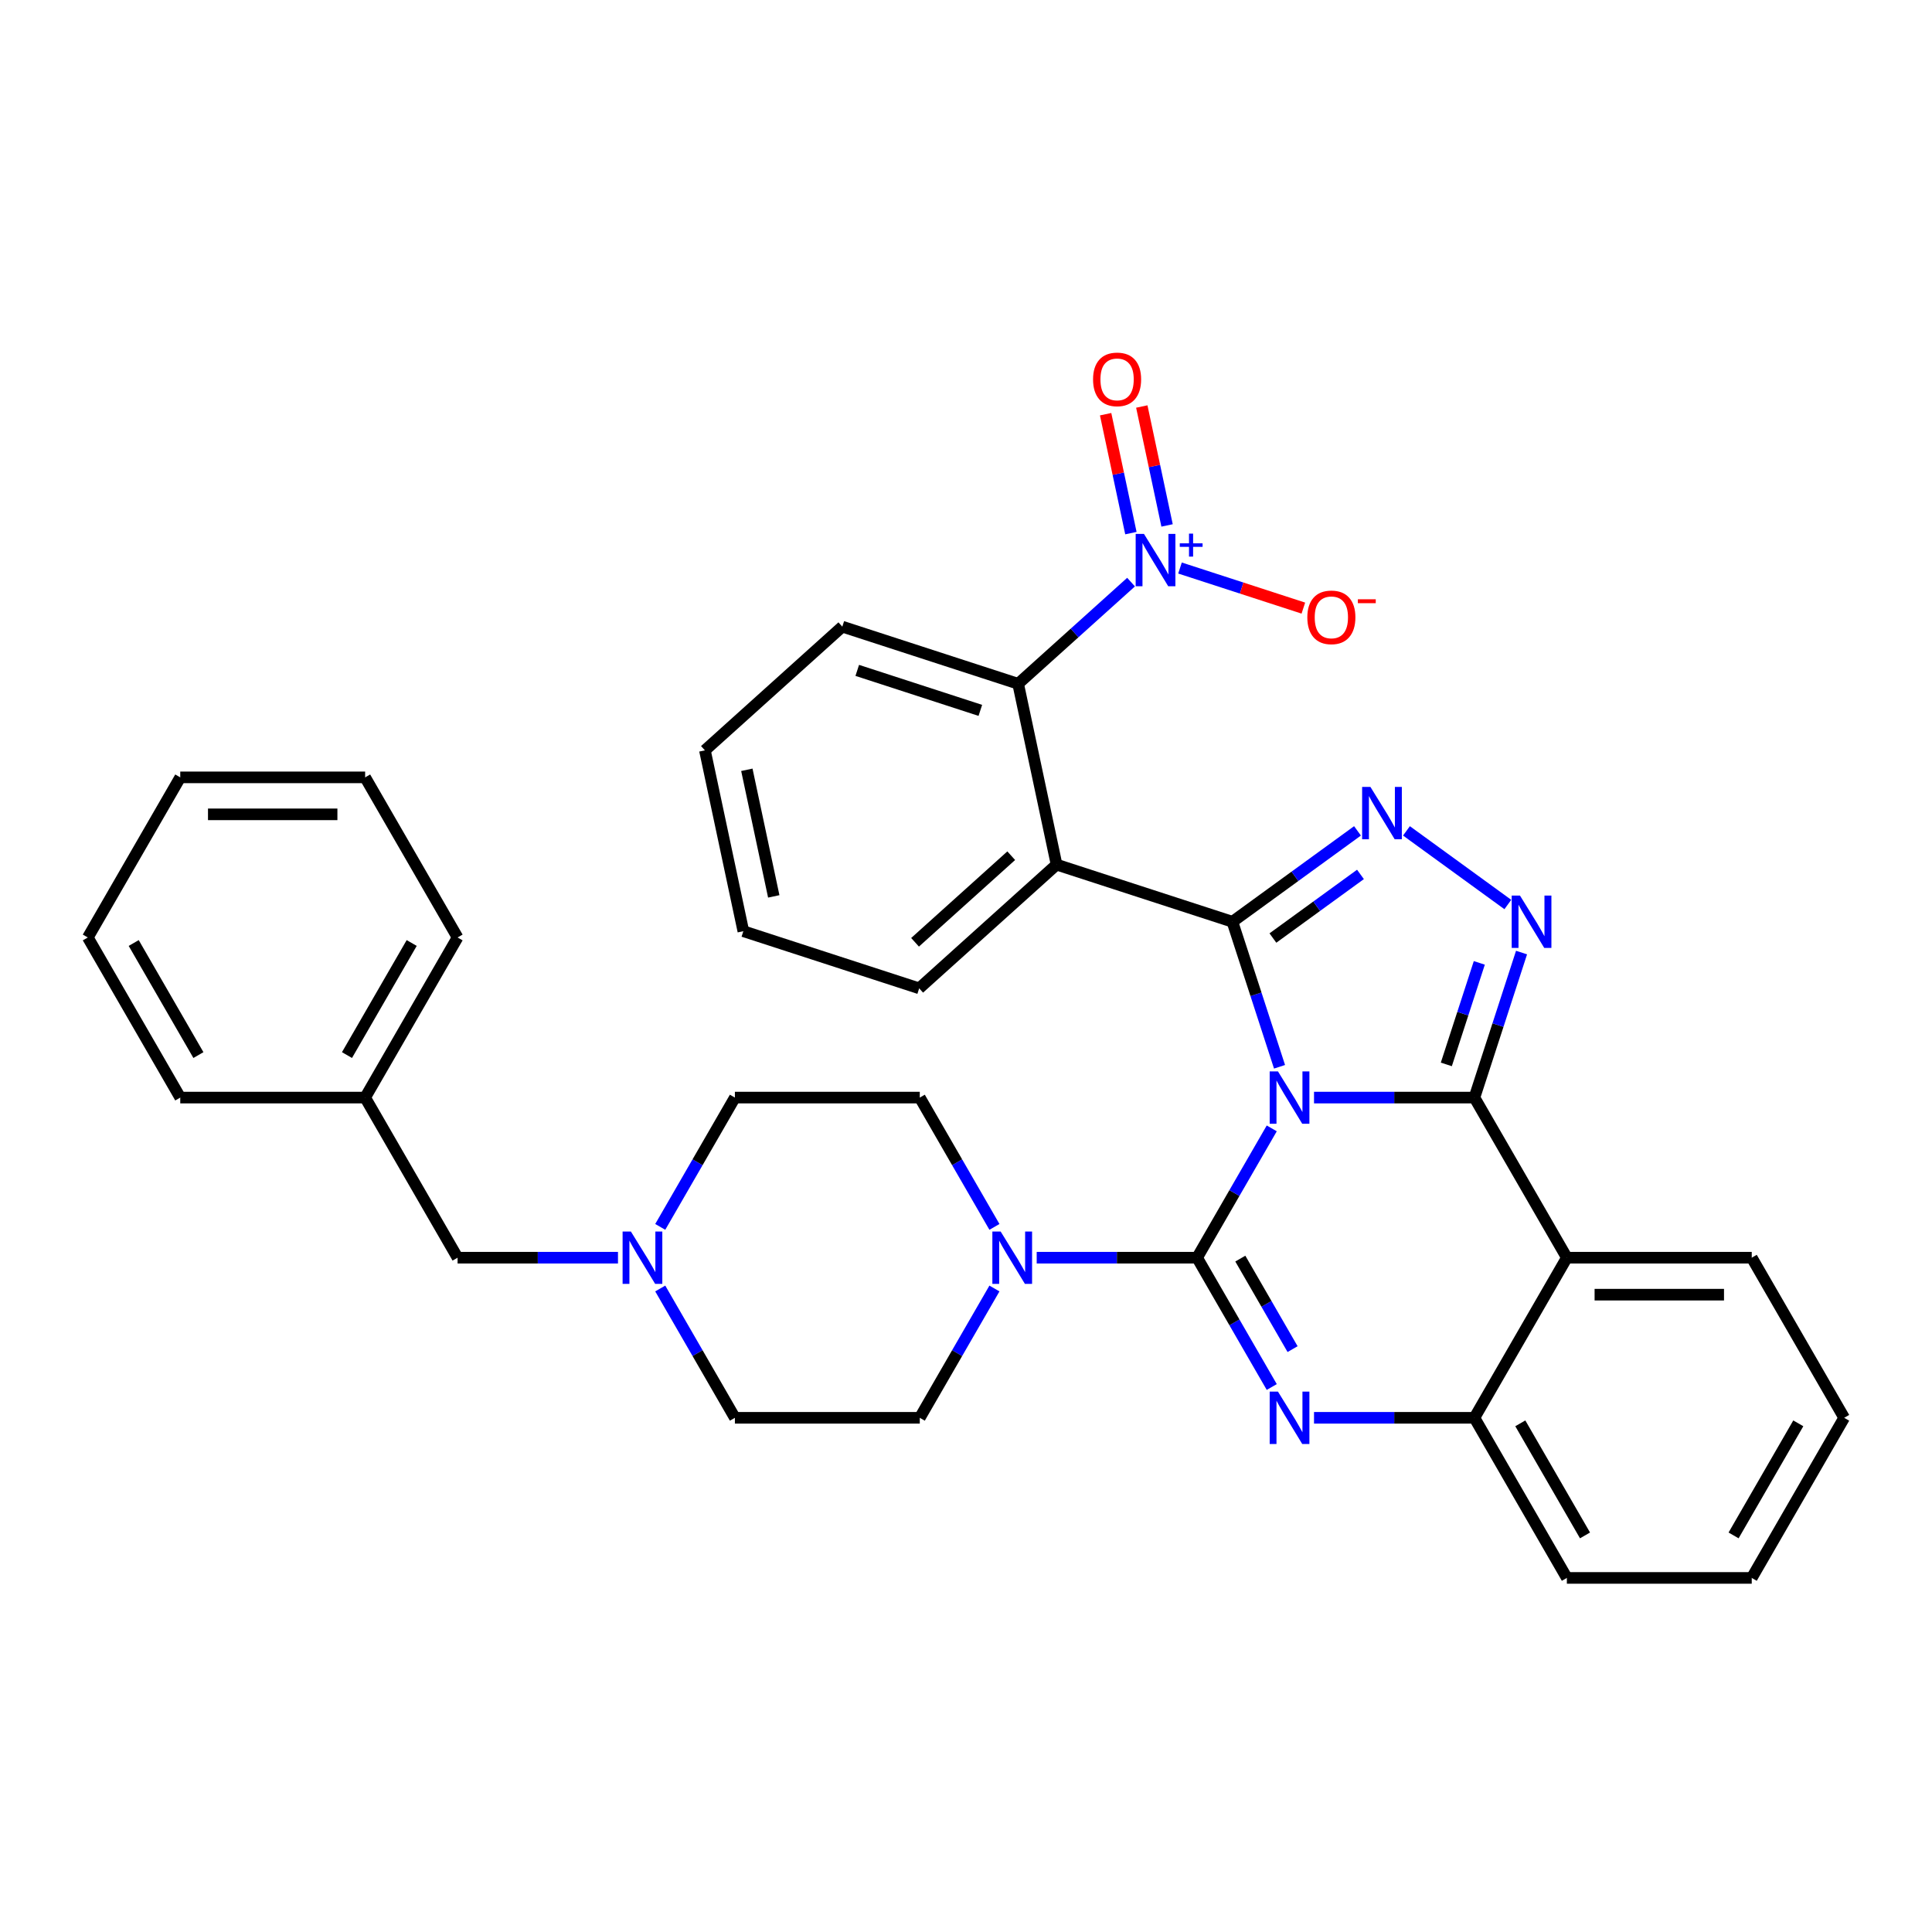 <?xml version='1.0' encoding='iso-8859-1'?>
<svg version='1.1' baseProfile='full'
              xmlns='http://www.w3.org/2000/svg'
                      xmlns:rdkit='http://www.rdkit.org/xml'
                      xmlns:xlink='http://www.w3.org/1999/xlink'
                  xml:space='preserve'
width='1000px' height='1000px' viewBox='0 0 1000 1000'>
<!-- END OF HEADER -->
<rect style='opacity:1.0;fill:#FFFFFF;stroke:none' width='1000' height='1000' x='0' y='0'> </rect>
<path class='bond-0' d='M 319.866,650.982 L 278.354,650.982' style='fill:none;fill-rule:evenodd;stroke:#0000FF;stroke-width:6px;stroke-linecap:butt;stroke-linejoin:miter;stroke-opacity:1' />
<path class='bond-0' d='M 278.354,650.982 L 236.842,650.982' style='fill:none;fill-rule:evenodd;stroke:#000000;stroke-width:6px;stroke-linecap:butt;stroke-linejoin:miter;stroke-opacity:1' />
<path class='bond-1' d='M 341.74,666.924 L 361.062,700.389' style='fill:none;fill-rule:evenodd;stroke:#0000FF;stroke-width:6px;stroke-linecap:butt;stroke-linejoin:miter;stroke-opacity:1' />
<path class='bond-1' d='M 361.062,700.389 L 380.383,733.855' style='fill:none;fill-rule:evenodd;stroke:#000000;stroke-width:6px;stroke-linecap:butt;stroke-linejoin:miter;stroke-opacity:1' />
<path class='bond-2' d='M 341.74,635.039 L 361.062,601.574' style='fill:none;fill-rule:evenodd;stroke:#0000FF;stroke-width:6px;stroke-linecap:butt;stroke-linejoin:miter;stroke-opacity:1' />
<path class='bond-2' d='M 361.062,601.574 L 380.383,568.108' style='fill:none;fill-rule:evenodd;stroke:#000000;stroke-width:6px;stroke-linecap:butt;stroke-linejoin:miter;stroke-opacity:1' />
<path class='bond-3' d='M 514.719,666.924 L 495.398,700.389' style='fill:none;fill-rule:evenodd;stroke:#0000FF;stroke-width:6px;stroke-linecap:butt;stroke-linejoin:miter;stroke-opacity:1' />
<path class='bond-3' d='M 495.398,700.389 L 476.077,733.855' style='fill:none;fill-rule:evenodd;stroke:#000000;stroke-width:6px;stroke-linecap:butt;stroke-linejoin:miter;stroke-opacity:1' />
<path class='bond-4' d='M 536.593,650.982 L 578.105,650.982' style='fill:none;fill-rule:evenodd;stroke:#0000FF;stroke-width:6px;stroke-linecap:butt;stroke-linejoin:miter;stroke-opacity:1' />
<path class='bond-4' d='M 578.105,650.982 L 619.617,650.982' style='fill:none;fill-rule:evenodd;stroke:#000000;stroke-width:6px;stroke-linecap:butt;stroke-linejoin:miter;stroke-opacity:1' />
<path class='bond-5' d='M 514.719,635.039 L 495.398,601.574' style='fill:none;fill-rule:evenodd;stroke:#0000FF;stroke-width:6px;stroke-linecap:butt;stroke-linejoin:miter;stroke-opacity:1' />
<path class='bond-5' d='M 495.398,601.574 L 476.077,568.108' style='fill:none;fill-rule:evenodd;stroke:#000000;stroke-width:6px;stroke-linecap:butt;stroke-linejoin:miter;stroke-opacity:1' />
<path class='bond-6' d='M 236.842,650.982 L 188.995,568.108' style='fill:none;fill-rule:evenodd;stroke:#000000;stroke-width:6px;stroke-linecap:butt;stroke-linejoin:miter;stroke-opacity:1' />
<path class='bond-7' d='M 954.545,733.855 L 906.699,816.728' style='fill:none;fill-rule:evenodd;stroke:#000000;stroke-width:6px;stroke-linecap:butt;stroke-linejoin:miter;stroke-opacity:1' />
<path class='bond-7' d='M 930.794,736.716 L 897.301,794.728' style='fill:none;fill-rule:evenodd;stroke:#000000;stroke-width:6px;stroke-linecap:butt;stroke-linejoin:miter;stroke-opacity:1' />
<path class='bond-8' d='M 954.545,733.855 L 906.699,650.982' style='fill:none;fill-rule:evenodd;stroke:#000000;stroke-width:6px;stroke-linecap:butt;stroke-linejoin:miter;stroke-opacity:1' />
<path class='bond-9' d='M 906.699,816.728 L 811.005,816.728' style='fill:none;fill-rule:evenodd;stroke:#000000;stroke-width:6px;stroke-linecap:butt;stroke-linejoin:miter;stroke-opacity:1' />
<path class='bond-10' d='M 811.005,816.728 L 763.158,733.855' style='fill:none;fill-rule:evenodd;stroke:#000000;stroke-width:6px;stroke-linecap:butt;stroke-linejoin:miter;stroke-opacity:1' />
<path class='bond-10' d='M 820.402,794.728 L 786.91,736.716' style='fill:none;fill-rule:evenodd;stroke:#000000;stroke-width:6px;stroke-linecap:butt;stroke-linejoin:miter;stroke-opacity:1' />
<path class='bond-11' d='M 906.699,650.982 L 811.005,650.982' style='fill:none;fill-rule:evenodd;stroke:#000000;stroke-width:6px;stroke-linecap:butt;stroke-linejoin:miter;stroke-opacity:1' />
<path class='bond-11' d='M 892.344,670.12 L 825.359,670.12' style='fill:none;fill-rule:evenodd;stroke:#000000;stroke-width:6px;stroke-linecap:butt;stroke-linejoin:miter;stroke-opacity:1' />
<path class='bond-12' d='M 811.005,650.982 L 763.158,733.855' style='fill:none;fill-rule:evenodd;stroke:#000000;stroke-width:6px;stroke-linecap:butt;stroke-linejoin:miter;stroke-opacity:1' />
<path class='bond-13' d='M 811.005,650.982 L 763.158,568.108' style='fill:none;fill-rule:evenodd;stroke:#000000;stroke-width:6px;stroke-linecap:butt;stroke-linejoin:miter;stroke-opacity:1' />
<path class='bond-14' d='M 763.158,733.855 L 721.646,733.855' style='fill:none;fill-rule:evenodd;stroke:#000000;stroke-width:6px;stroke-linecap:butt;stroke-linejoin:miter;stroke-opacity:1' />
<path class='bond-14' d='M 721.646,733.855 L 680.134,733.855' style='fill:none;fill-rule:evenodd;stroke:#0000FF;stroke-width:6px;stroke-linecap:butt;stroke-linejoin:miter;stroke-opacity:1' />
<path class='bond-15' d='M 658.26,717.912 L 638.938,684.447' style='fill:none;fill-rule:evenodd;stroke:#0000FF;stroke-width:6px;stroke-linecap:butt;stroke-linejoin:miter;stroke-opacity:1' />
<path class='bond-15' d='M 638.938,684.447 L 619.617,650.982' style='fill:none;fill-rule:evenodd;stroke:#000000;stroke-width:6px;stroke-linecap:butt;stroke-linejoin:miter;stroke-opacity:1' />
<path class='bond-15' d='M 669.038,698.303 L 655.513,674.877' style='fill:none;fill-rule:evenodd;stroke:#0000FF;stroke-width:6px;stroke-linecap:butt;stroke-linejoin:miter;stroke-opacity:1' />
<path class='bond-15' d='M 655.513,674.877 L 641.988,651.452' style='fill:none;fill-rule:evenodd;stroke:#000000;stroke-width:6px;stroke-linecap:butt;stroke-linejoin:miter;stroke-opacity:1' />
<path class='bond-16' d='M 619.617,650.982 L 638.938,617.516' style='fill:none;fill-rule:evenodd;stroke:#000000;stroke-width:6px;stroke-linecap:butt;stroke-linejoin:miter;stroke-opacity:1' />
<path class='bond-16' d='M 638.938,617.516 L 658.26,584.051' style='fill:none;fill-rule:evenodd;stroke:#0000FF;stroke-width:6px;stroke-linecap:butt;stroke-linejoin:miter;stroke-opacity:1' />
<path class='bond-17' d='M 763.158,568.108 L 721.646,568.108' style='fill:none;fill-rule:evenodd;stroke:#000000;stroke-width:6px;stroke-linecap:butt;stroke-linejoin:miter;stroke-opacity:1' />
<path class='bond-17' d='M 721.646,568.108 L 680.134,568.108' style='fill:none;fill-rule:evenodd;stroke:#0000FF;stroke-width:6px;stroke-linecap:butt;stroke-linejoin:miter;stroke-opacity:1' />
<path class='bond-18' d='M 763.158,568.108 L 775.353,530.574' style='fill:none;fill-rule:evenodd;stroke:#000000;stroke-width:6px;stroke-linecap:butt;stroke-linejoin:miter;stroke-opacity:1' />
<path class='bond-18' d='M 775.353,530.574 L 787.549,493.041' style='fill:none;fill-rule:evenodd;stroke:#0000FF;stroke-width:6px;stroke-linecap:butt;stroke-linejoin:miter;stroke-opacity:1' />
<path class='bond-18' d='M 748.614,550.934 L 757.151,524.66' style='fill:none;fill-rule:evenodd;stroke:#000000;stroke-width:6px;stroke-linecap:butt;stroke-linejoin:miter;stroke-opacity:1' />
<path class='bond-18' d='M 757.151,524.66 L 765.688,498.387' style='fill:none;fill-rule:evenodd;stroke:#0000FF;stroke-width:6px;stroke-linecap:butt;stroke-linejoin:miter;stroke-opacity:1' />
<path class='bond-19' d='M 662.284,552.166 L 650.089,514.632' style='fill:none;fill-rule:evenodd;stroke:#0000FF;stroke-width:6px;stroke-linecap:butt;stroke-linejoin:miter;stroke-opacity:1' />
<path class='bond-19' d='M 650.089,514.632 L 637.893,477.098' style='fill:none;fill-rule:evenodd;stroke:#000000;stroke-width:6px;stroke-linecap:butt;stroke-linejoin:miter;stroke-opacity:1' />
<path class='bond-20' d='M 637.893,477.098 L 670.267,453.577' style='fill:none;fill-rule:evenodd;stroke:#000000;stroke-width:6px;stroke-linecap:butt;stroke-linejoin:miter;stroke-opacity:1' />
<path class='bond-20' d='M 670.267,453.577 L 702.641,430.056' style='fill:none;fill-rule:evenodd;stroke:#0000FF;stroke-width:6px;stroke-linecap:butt;stroke-linejoin:miter;stroke-opacity:1' />
<path class='bond-20' d='M 658.855,485.525 L 681.517,469.061' style='fill:none;fill-rule:evenodd;stroke:#000000;stroke-width:6px;stroke-linecap:butt;stroke-linejoin:miter;stroke-opacity:1' />
<path class='bond-20' d='M 681.517,469.061 L 704.178,452.596' style='fill:none;fill-rule:evenodd;stroke:#0000FF;stroke-width:6px;stroke-linecap:butt;stroke-linejoin:miter;stroke-opacity:1' />
<path class='bond-21' d='M 637.893,477.098 L 546.883,447.527' style='fill:none;fill-rule:evenodd;stroke:#000000;stroke-width:6px;stroke-linecap:butt;stroke-linejoin:miter;stroke-opacity:1' />
<path class='bond-22' d='M 727.981,430.056 L 780.451,468.177' style='fill:none;fill-rule:evenodd;stroke:#0000FF;stroke-width:6px;stroke-linecap:butt;stroke-linejoin:miter;stroke-opacity:1' />
<path class='bond-23' d='M 546.883,447.527 L 475.769,511.559' style='fill:none;fill-rule:evenodd;stroke:#000000;stroke-width:6px;stroke-linecap:butt;stroke-linejoin:miter;stroke-opacity:1' />
<path class='bond-23' d='M 523.409,442.909 L 473.629,487.731' style='fill:none;fill-rule:evenodd;stroke:#000000;stroke-width:6px;stroke-linecap:butt;stroke-linejoin:miter;stroke-opacity:1' />
<path class='bond-24' d='M 546.883,447.527 L 526.987,353.924' style='fill:none;fill-rule:evenodd;stroke:#000000;stroke-width:6px;stroke-linecap:butt;stroke-linejoin:miter;stroke-opacity:1' />
<path class='bond-25' d='M 475.769,511.559 L 384.758,481.988' style='fill:none;fill-rule:evenodd;stroke:#000000;stroke-width:6px;stroke-linecap:butt;stroke-linejoin:miter;stroke-opacity:1' />
<path class='bond-26' d='M 384.758,481.988 L 364.863,388.385' style='fill:none;fill-rule:evenodd;stroke:#000000;stroke-width:6px;stroke-linecap:butt;stroke-linejoin:miter;stroke-opacity:1' />
<path class='bond-26' d='M 400.495,463.968 L 386.567,398.446' style='fill:none;fill-rule:evenodd;stroke:#000000;stroke-width:6px;stroke-linecap:butt;stroke-linejoin:miter;stroke-opacity:1' />
<path class='bond-27' d='M 364.863,388.385 L 435.977,324.353' style='fill:none;fill-rule:evenodd;stroke:#000000;stroke-width:6px;stroke-linecap:butt;stroke-linejoin:miter;stroke-opacity:1' />
<path class='bond-28' d='M 435.977,324.353 L 526.987,353.924' style='fill:none;fill-rule:evenodd;stroke:#000000;stroke-width:6px;stroke-linecap:butt;stroke-linejoin:miter;stroke-opacity:1' />
<path class='bond-28' d='M 443.714,346.991 L 507.421,367.691' style='fill:none;fill-rule:evenodd;stroke:#000000;stroke-width:6px;stroke-linecap:butt;stroke-linejoin:miter;stroke-opacity:1' />
<path class='bond-29' d='M 526.987,353.924 L 556.209,327.613' style='fill:none;fill-rule:evenodd;stroke:#000000;stroke-width:6px;stroke-linecap:butt;stroke-linejoin:miter;stroke-opacity:1' />
<path class='bond-29' d='M 556.209,327.613 L 585.432,301.301' style='fill:none;fill-rule:evenodd;stroke:#0000FF;stroke-width:6px;stroke-linecap:butt;stroke-linejoin:miter;stroke-opacity:1' />
<path class='bond-30' d='M 610.771,294.009 L 642.692,304.381' style='fill:none;fill-rule:evenodd;stroke:#0000FF;stroke-width:6px;stroke-linecap:butt;stroke-linejoin:miter;stroke-opacity:1' />
<path class='bond-30' d='M 642.692,304.381 L 674.612,314.753' style='fill:none;fill-rule:evenodd;stroke:#FF0000;stroke-width:6px;stroke-linecap:butt;stroke-linejoin:miter;stroke-opacity:1' />
<path class='bond-31' d='M 604.073,271.961 L 597.531,241.185' style='fill:none;fill-rule:evenodd;stroke:#0000FF;stroke-width:6px;stroke-linecap:butt;stroke-linejoin:miter;stroke-opacity:1' />
<path class='bond-31' d='M 597.531,241.185 L 590.99,210.41' style='fill:none;fill-rule:evenodd;stroke:#FF0000;stroke-width:6px;stroke-linecap:butt;stroke-linejoin:miter;stroke-opacity:1' />
<path class='bond-31' d='M 585.352,275.94 L 578.811,245.164' style='fill:none;fill-rule:evenodd;stroke:#0000FF;stroke-width:6px;stroke-linecap:butt;stroke-linejoin:miter;stroke-opacity:1' />
<path class='bond-31' d='M 578.811,245.164 L 572.269,214.389' style='fill:none;fill-rule:evenodd;stroke:#FF0000;stroke-width:6px;stroke-linecap:butt;stroke-linejoin:miter;stroke-opacity:1' />
<path class='bond-32' d='M 188.995,568.108 L 236.842,485.235' style='fill:none;fill-rule:evenodd;stroke:#000000;stroke-width:6px;stroke-linecap:butt;stroke-linejoin:miter;stroke-opacity:1' />
<path class='bond-32' d='M 179.598,546.108 L 213.09,488.097' style='fill:none;fill-rule:evenodd;stroke:#000000;stroke-width:6px;stroke-linecap:butt;stroke-linejoin:miter;stroke-opacity:1' />
<path class='bond-33' d='M 188.995,568.108 L 93.301,568.108' style='fill:none;fill-rule:evenodd;stroke:#000000;stroke-width:6px;stroke-linecap:butt;stroke-linejoin:miter;stroke-opacity:1' />
<path class='bond-34' d='M 380.383,733.855 L 476.077,733.855' style='fill:none;fill-rule:evenodd;stroke:#000000;stroke-width:6px;stroke-linecap:butt;stroke-linejoin:miter;stroke-opacity:1' />
<path class='bond-35' d='M 380.383,568.108 L 476.077,568.108' style='fill:none;fill-rule:evenodd;stroke:#000000;stroke-width:6px;stroke-linecap:butt;stroke-linejoin:miter;stroke-opacity:1' />
<path class='bond-36' d='M 236.842,485.235 L 188.995,402.362' style='fill:none;fill-rule:evenodd;stroke:#000000;stroke-width:6px;stroke-linecap:butt;stroke-linejoin:miter;stroke-opacity:1' />
<path class='bond-37' d='M 93.301,568.108 L 45.455,485.235' style='fill:none;fill-rule:evenodd;stroke:#000000;stroke-width:6px;stroke-linecap:butt;stroke-linejoin:miter;stroke-opacity:1' />
<path class='bond-37' d='M 102.699,546.108 L 69.206,488.097' style='fill:none;fill-rule:evenodd;stroke:#000000;stroke-width:6px;stroke-linecap:butt;stroke-linejoin:miter;stroke-opacity:1' />
<path class='bond-38' d='M 45.455,485.235 L 93.301,402.362' style='fill:none;fill-rule:evenodd;stroke:#000000;stroke-width:6px;stroke-linecap:butt;stroke-linejoin:miter;stroke-opacity:1' />
<path class='bond-39' d='M 188.995,402.362 L 93.301,402.362' style='fill:none;fill-rule:evenodd;stroke:#000000;stroke-width:6px;stroke-linecap:butt;stroke-linejoin:miter;stroke-opacity:1' />
<path class='bond-39' d='M 174.641,421.501 L 107.656,421.501' style='fill:none;fill-rule:evenodd;stroke:#000000;stroke-width:6px;stroke-linecap:butt;stroke-linejoin:miter;stroke-opacity:1' />
<path  class='atom-0' d='M 326.545 637.431
L 335.426 651.785
Q 336.306 653.202, 337.722 655.766
Q 339.139 658.331, 339.215 658.484
L 339.215 637.431
L 342.813 637.431
L 342.813 664.532
L 339.1 664.532
L 329.569 648.838
Q 328.459 647.001, 327.273 644.895
Q 326.124 642.79, 325.78 642.139
L 325.78 664.532
L 322.258 664.532
L 322.258 637.431
L 326.545 637.431
' fill='#0000FF'/>
<path  class='atom-1' d='M 517.933 637.431
L 526.813 651.785
Q 527.694 653.202, 529.11 655.766
Q 530.526 658.331, 530.603 658.484
L 530.603 637.431
L 534.201 637.431
L 534.201 664.532
L 530.488 664.532
L 520.957 648.838
Q 519.847 647.001, 518.66 644.895
Q 517.512 642.79, 517.167 642.139
L 517.167 664.532
L 513.646 664.532
L 513.646 637.431
L 517.933 637.431
' fill='#0000FF'/>
<path  class='atom-9' d='M 661.474 720.305
L 670.354 734.659
Q 671.234 736.075, 672.651 738.639
Q 674.067 741.204, 674.144 741.357
L 674.144 720.305
L 677.742 720.305
L 677.742 747.405
L 674.029 747.405
L 664.498 731.711
Q 663.388 729.874, 662.201 727.769
Q 661.053 725.663, 660.708 725.013
L 660.708 747.405
L 657.187 747.405
L 657.187 720.305
L 661.474 720.305
' fill='#0000FF'/>
<path  class='atom-12' d='M 661.474 554.558
L 670.354 568.912
Q 671.234 570.328, 672.651 572.893
Q 674.067 575.458, 674.144 575.611
L 674.144 554.558
L 677.742 554.558
L 677.742 581.659
L 674.029 581.659
L 664.498 565.965
Q 663.388 564.127, 662.201 562.022
Q 661.053 559.917, 660.708 559.266
L 660.708 581.659
L 657.187 581.659
L 657.187 554.558
L 661.474 554.558
' fill='#0000FF'/>
<path  class='atom-14' d='M 709.321 407.3
L 718.201 421.655
Q 719.081 423.071, 720.498 425.635
Q 721.914 428.2, 721.99 428.353
L 721.99 407.3
L 725.589 407.3
L 725.589 434.401
L 721.876 434.401
L 712.344 418.707
Q 711.234 416.87, 710.048 414.765
Q 708.9 412.659, 708.555 412.009
L 708.555 434.401
L 705.033 434.401
L 705.033 407.3
L 709.321 407.3
' fill='#0000FF'/>
<path  class='atom-15' d='M 786.738 463.548
L 795.619 477.902
Q 796.499 479.318, 797.916 481.883
Q 799.332 484.447, 799.408 484.6
L 799.408 463.548
L 803.006 463.548
L 803.006 490.648
L 799.293 490.648
L 789.762 474.955
Q 788.652 473.117, 787.466 471.012
Q 786.317 468.907, 785.973 468.256
L 785.973 490.648
L 782.451 490.648
L 782.451 463.548
L 786.738 463.548
' fill='#0000FF'/>
<path  class='atom-22' d='M 592.111 276.343
L 600.991 290.697
Q 601.872 292.113, 603.288 294.677
Q 604.704 297.242, 604.781 297.395
L 604.781 276.343
L 608.379 276.343
L 608.379 303.443
L 604.666 303.443
L 595.135 287.749
Q 594.025 285.912, 592.838 283.807
Q 591.69 281.701, 591.345 281.051
L 591.345 303.443
L 587.824 303.443
L 587.824 276.343
L 592.111 276.343
' fill='#0000FF'/>
<path  class='atom-22' d='M 610.653 281.228
L 615.427 281.228
L 615.427 276.2
L 617.549 276.2
L 617.549 281.228
L 622.45 281.228
L 622.45 283.046
L 617.549 283.046
L 617.549 288.099
L 615.427 288.099
L 615.427 283.046
L 610.653 283.046
L 610.653 281.228
' fill='#0000FF'/>
<path  class='atom-23' d='M 676.671 319.54
Q 676.671 313.033, 679.887 309.397
Q 683.102 305.76, 689.112 305.76
Q 695.121 305.76, 698.336 309.397
Q 701.552 313.033, 701.552 319.54
Q 701.552 326.124, 698.298 329.875
Q 695.045 333.588, 689.112 333.588
Q 683.14 333.588, 679.887 329.875
Q 676.671 326.162, 676.671 319.54
M 689.112 330.526
Q 693.246 330.526, 695.466 327.77
Q 697.724 324.976, 697.724 319.54
Q 697.724 314.22, 695.466 311.54
Q 693.246 308.823, 689.112 308.823
Q 684.978 308.823, 682.719 311.502
Q 680.499 314.182, 680.499 319.54
Q 680.499 325.014, 682.719 327.77
Q 684.978 330.526, 689.112 330.526
' fill='#FF0000'/>
<path  class='atom-23' d='M 702.815 310.184
L 712.087 310.184
L 712.087 312.205
L 702.815 312.205
L 702.815 310.184
' fill='#FF0000'/>
<path  class='atom-24' d='M 565.765 196.367
Q 565.765 189.86, 568.981 186.223
Q 572.196 182.587, 578.206 182.587
Q 584.215 182.587, 587.43 186.223
Q 590.646 189.86, 590.646 196.367
Q 590.646 202.95, 587.392 206.702
Q 584.139 210.415, 578.206 210.415
Q 572.234 210.415, 568.981 206.702
Q 565.765 202.989, 565.765 196.367
M 578.206 207.352
Q 582.34 207.352, 584.56 204.596
Q 586.818 201.802, 586.818 196.367
Q 586.818 191.046, 584.56 188.367
Q 582.34 185.649, 578.206 185.649
Q 574.072 185.649, 571.813 188.328
Q 569.593 191.008, 569.593 196.367
Q 569.593 201.84, 571.813 204.596
Q 574.072 207.352, 578.206 207.352
' fill='#FF0000'/>
</svg>
